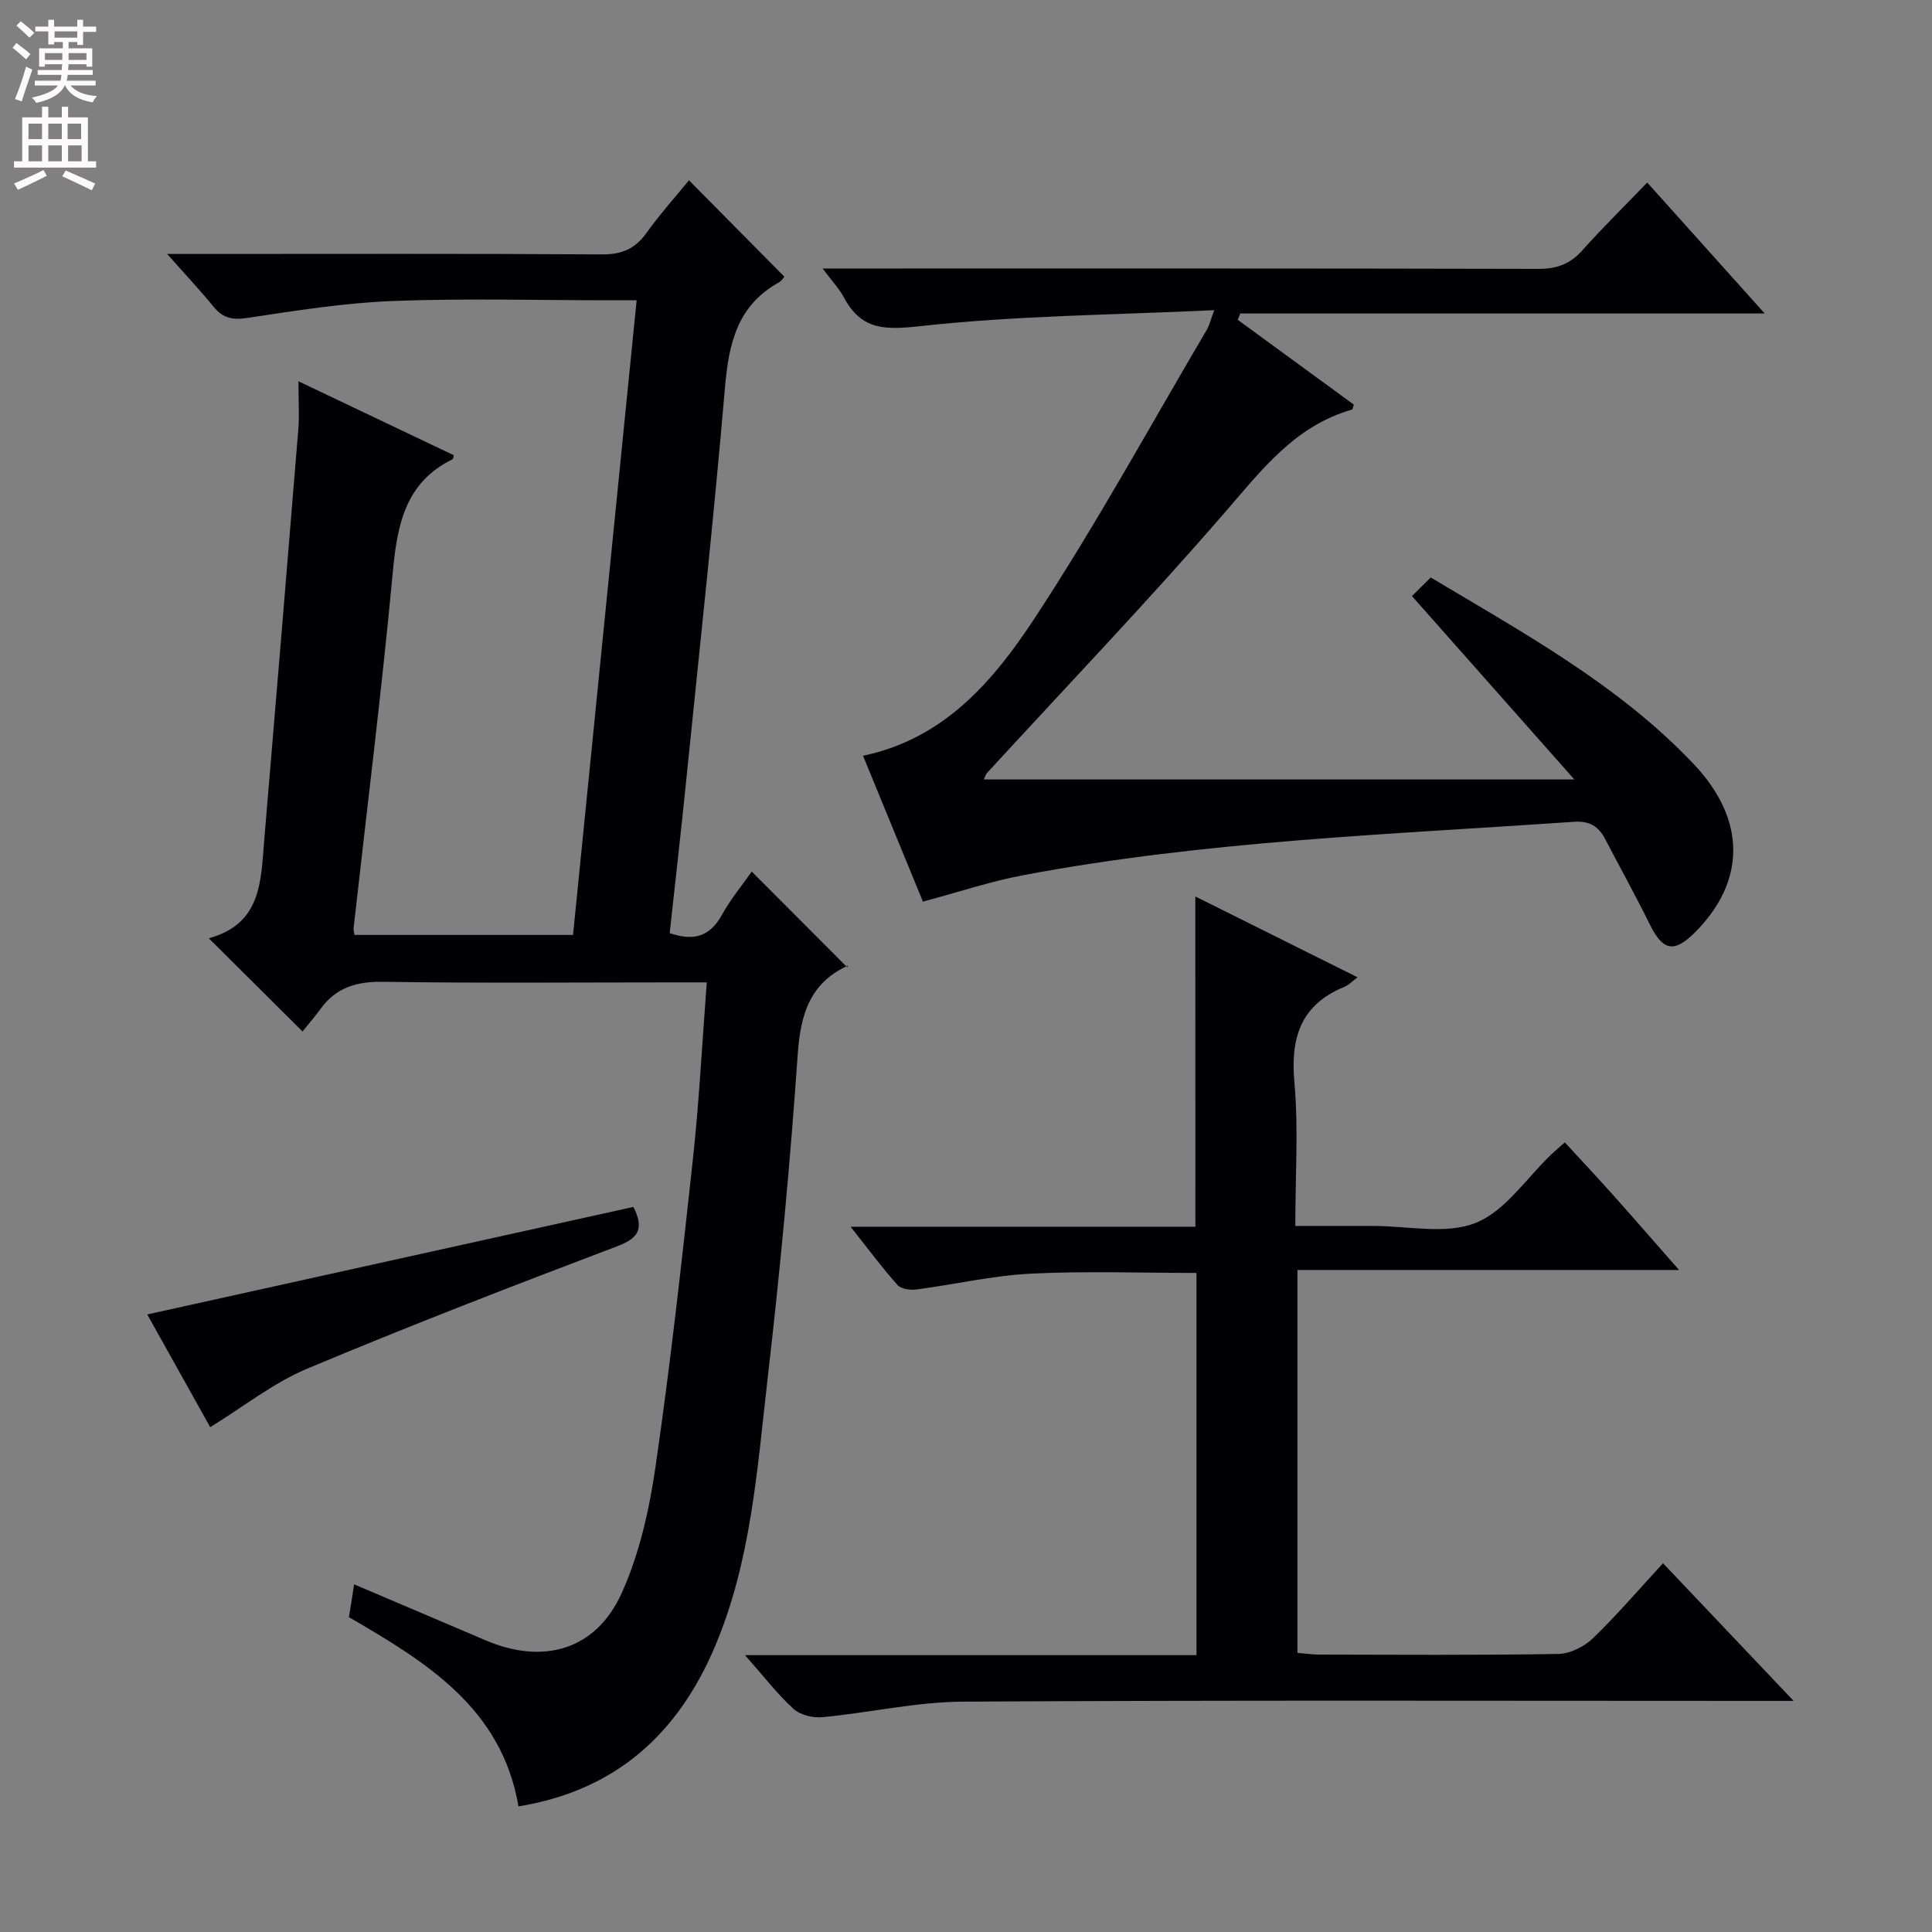 <svg enable-background="new 0 0 400 400" viewBox="0 0 400 400" xmlns="http://www.w3.org/2000/svg"><rect x="0" y="0" width="400" height="400" fill="#808080" stroke="none"/><g fill="#010103"><path d="m43.23 194.26c10.98-2.98 10.77-11.94 11.48-20.37 2.39-28.32 4.75-56.64 7.05-84.97.24-2.96.03-5.96.03-9.98 11.21 5.33 21.71 10.33 32.16 15.31-.14.51-.13.77-.23.82-9.8 4.79-11.47 13.51-12.39 23.34-2.3 24.65-5.38 49.22-8.13 73.82-.04.32.09.66.19 1.34h45.25c4.36-43.47 8.72-87 13.17-131.4-2.05 0-3.79 0-5.53 0-15 0-30.01-.43-44.99.15-10.08.39-20.13 2.01-30.12 3.51-3.03.45-5.01.04-6.92-2.29-2.8-3.42-5.83-6.65-9.65-10.96h6.49c27.83 0 55.66-.09 83.49.09 4.09.03 6.87-1.1 9.23-4.4 2.8-3.9 6.03-7.5 8.83-10.94 6.67 6.73 13.15 13.28 19.75 19.95-.05.06-.51.85-1.2 1.23-8.57 4.79-10.31 12.65-11.09 21.72-2.36 27.48-5.34 54.91-8.13 82.35-1.04 10.22-2.21 20.42-3.32 30.61 5.1 1.76 8.38.62 10.8-3.76 1.84-3.31 4.3-6.28 6.19-8.98 6.53 6.54 12.93 12.96 19.78 19.83.21-.87.22-.41.06-.34-7.86 3.67-9.75 10.13-10.32 18.37-1.55 22.37-3.64 44.72-6.22 67-2.17 18.75-3.39 37.77-10.88 55.5-7.65 18.11-20.53 29.9-40.71 33.18-3.47-20.28-18.97-29.82-35.11-39.17.16-.99.35-2.08.52-3.18.15-.97.3-1.94.55-3.62 9.32 3.97 18.28 7.76 27.23 11.59 11.91 5.09 22.79 2.05 28.13-9.69 3.71-8.15 5.75-17.32 7.05-26.26 3.08-21.19 5.44-42.49 7.75-63.79 1.29-11.88 1.89-23.83 2.86-36.48-2.41 0-4.19 0-5.97 0-20.33 0-40.67.19-60.99-.12-5.45-.08-9.7 1.1-12.94 5.53-1.27 1.74-2.69 3.37-3.8 4.75-6.69-6.67-12.67-12.6-19.4-19.29z"/><path d="m251.4 64.22c-21.06.99-41.06 1.12-60.83 3.3-7.38.81-12.22.85-15.83-5.92-.98-1.83-2.47-3.39-4.43-6.01h6.71c47.16 0 94.31-.04 141.47.08 3.82.01 6.59-1.01 9.12-3.84 4.2-4.71 8.72-9.14 13.43-14.04 8.19 9.13 15.92 17.75 24.32 27.11-36.69 0-72.64 0-108.59 0-.17.44-.33.88-.5 1.32 8.03 5.87 16.06 11.73 24.02 17.55-.18.51-.22.98-.38 1.03-11.89 3.4-18.78 12.61-26.46 21.46-15.9 18.35-32.7 35.91-49.12 53.8-.21.23-.29.58-.64 1.32h122.26c-11.54-13.03-22.44-25.34-33.62-37.97 1.25-1.23 2.41-2.38 3.89-3.85 19.33 11.56 38.94 22.26 54.45 38.64 11 11.62 10.76 24.4.17 34.92-4.28 4.25-6.58 3.72-9.28-1.76-2.94-5.96-6.17-11.77-9.24-17.67-1.36-2.62-3.28-3.76-6.4-3.55-38.11 2.63-76.35 3.95-114.02 11.05-6.8 1.28-13.42 3.5-20.82 5.48-3.94-9.61-8.13-19.79-12.4-30.2 16.85-3.51 27.03-15.56 35.48-28.4 12.77-19.4 23.93-39.86 35.75-59.88.41-.69.58-1.5 1.49-3.97z"/><path d="m247.48 185.6c11.25 5.61 22.28 11.11 33.58 16.74-1.09.82-1.8 1.6-2.68 1.96-9.05 3.69-11.23 10.48-10.39 19.78.86 9.57.19 19.27.19 29.74 5.58 0 10.84.01 16.09 0 7.16-.02 15.09 1.84 21.27-.64 6.15-2.47 10.53-9.31 15.7-14.23.81-.77 1.68-1.49 2.74-2.43 3.44 3.74 6.72 7.23 9.91 10.8 4.4 4.92 8.72 9.91 13.74 15.62-26.82 0-52.69 0-79.01 0v79.27c1.34.11 2.92.34 4.5.35 16.5.03 32.99.15 49.49-.13 2.44-.04 5.36-1.49 7.16-3.22 5.01-4.83 9.55-10.14 14.54-15.56 8.87 9.35 17.49 18.44 27.04 28.5-3.05 0-4.79 0-6.54 0-55.15 0-110.31-.17-165.46.16-9.71.06-19.39 2.3-29.12 3.22-1.95.18-4.57-.47-5.96-1.74-3.37-3.09-6.19-6.77-10.02-11.11h93.47c0-26.69 0-52.76 0-79.13-11.49 0-22.94-.43-34.34.15-7.91.4-15.74 2.24-23.62 3.27-1.28.17-3.19-.08-3.94-.92-3.19-3.57-6.05-7.44-9.71-12.07h71.38c-.01-23.02-.01-45.38-.01-68.38z"/><path d="m30.49 272.14c33.71-7.46 67.14-14.85 100.65-22.26 2.09 4.19 1.43 6.34-3.29 8.12-21.54 8.16-43.04 16.47-64.28 25.38-6.93 2.91-13.03 7.78-20.05 12.1-4.15-7.42-8.71-15.59-13.03-23.34z"/></g><path d="m2.6 9.9.8-1c.9.7 1.9 1.4 2.9 2.3l-.9 1.1c-1.1-1-2-1.8-2.8-2.4zm.5 10.6c.9-2.1 1.6-4.3 2.3-6.7.4.2.8.4 1.3.6-.7 2.1-1.5 4.3-2.2 6.6zm.3-15.2.9-.9c1 .8 2 1.6 2.8 2.4l-1 1c-.9-.9-1.8-1.7-2.7-2.5zm12.6-1.2h1.2v1.4h2.7v1.1h-2.7v2.7h-1.2v-.6h-1.8v1.3h4.9v3.8h-1.2v-.5h-3.7c0 .4-.1.9-.1 1.2h5.1v1h-5.2c0 .5-.1.9-.2 1.2h6v1h-5.2c1.1 1.3 2.9 2 5.5 2.2-.4.4-.7.8-.9 1.3-2.9-.5-4.8-1.6-5.7-3.5h-.1c-.8 1.7-2.7 2.9-5.9 3.6-.2-.4-.6-.8-.9-1.1 2.8-.6 4.6-1.4 5.4-2.5h-4.8v-1h5.3c.1-.3.2-.7.2-1.2h-4.9v-1h5c0-.4 0-.8.1-1.2h-3.6v.5h-1.2v-3.8h4.9v-1.3h-1.8v.5h-1.2v-2.7h-2.7v-1h2.7v-1.4h1.2v1.4h4.8zm-6.7 8.3h3.6c0-.4 0-.9 0-1.4h-3.6zm1.9-4.6h4.8v-1.3h-4.7v1.3zm6.7 3.2h-3.7v1.4h3.7z" fill="#fcfafa"/><path d="m8.7 22.1h1.3v2.2h2.8v-2.2h1.3v2.2h4.1v9.1h1.7v1.3h-17v-1.3h1.7v-9.1h4.1zm.3 13.1.7 1.2c-1.8.9-3.8 1.9-6 2.9-.2-.4-.5-.8-.8-1.3 2.3-1 4.4-1.9 6.1-2.8zm-3.1-6.4h2.8v-3.2h-2.8zm0 4.6h2.8v-3.3h-2.8zm4.1-4.6h2.8v-3.2h-2.8zm0 4.6h2.8v-3.3h-2.8zm3.6 1.9c2.1.9 4.1 1.8 6.1 2.7l-.7 1.4c-2.2-1.1-4.2-2-6.1-2.9zm3.2-9.7h-2.8v3.2h2.8zm-2.7 7.8h2.8v-3.3h-2.8z" fill="#fcfafa"/></svg>